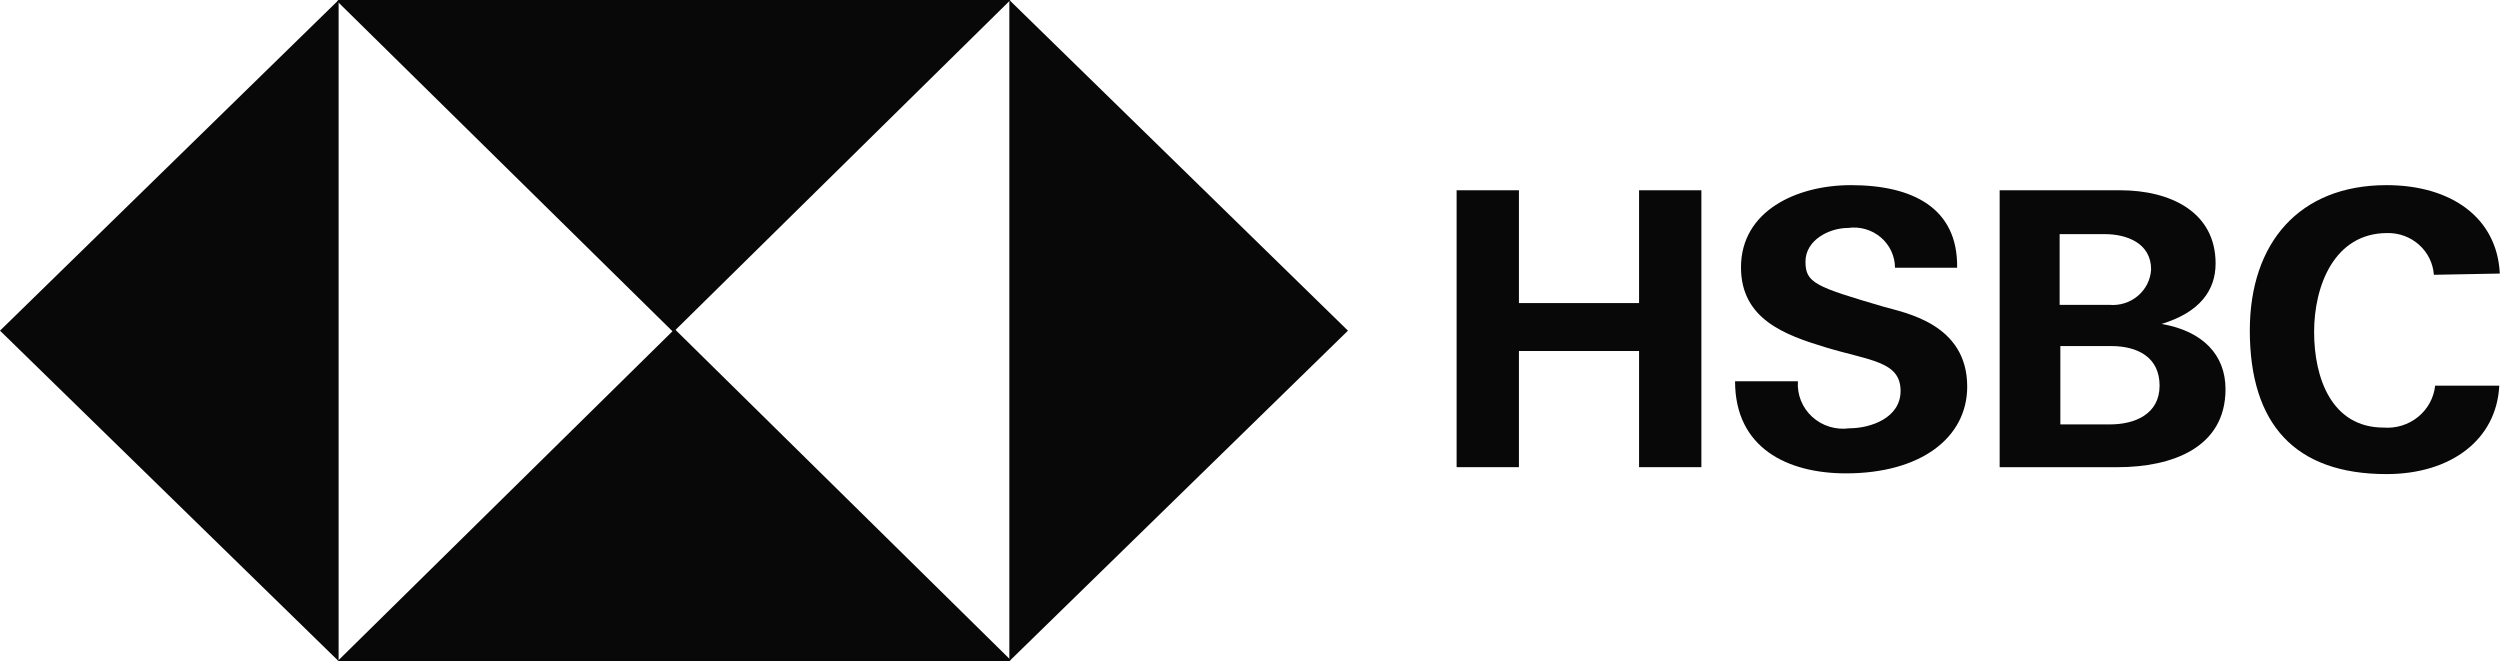 <svg xmlns="http://www.w3.org/2000/svg" width="121" height="32" viewBox="0 0 121 32" fill="none"><g clip-path="url(#clip0_1_137)"><path fill-rule="evenodd" clip-rule="evenodd" d="M16.389 0V16.004V32L0 16.004L16.389 0Z" fill="#080808"></path><path fill-rule="evenodd" clip-rule="evenodd" d="M16.381 0H32.587H48.907L32.587 16.073L16.32 0.06L16.381 0Z" fill="#080808"></path><path fill-rule="evenodd" clip-rule="evenodd" d="M48.852 32V16.004V0L65.241 16.004L48.852 32Z" fill="#080808"></path><path fill-rule="evenodd" clip-rule="evenodd" d="M48.852 32.001H32.655H16.336L32.655 15.928L48.913 31.941L48.852 32.001Z" fill="#080808"></path><path d="M70.5 22.611H73.516V16.989H79.331V22.611H82.347V9.209H79.331V14.669H73.516V9.209H70.5V22.611Z" fill="#080808"></path><path d="M83.977 18.453C83.977 21.679 86.504 22.911 89.346 22.911C92.947 22.911 95.213 21.2 95.213 18.709C95.213 15.662 92.189 15.14 91.151 14.841C87.856 13.874 87.385 13.694 87.385 12.659C87.385 11.623 88.527 11.032 89.451 11.032C89.732 10.993 90.019 11.013 90.291 11.092C90.564 11.171 90.816 11.306 91.031 11.489C91.245 11.671 91.418 11.897 91.536 12.15C91.655 12.404 91.717 12.679 91.718 12.958H94.725C94.769 10.065 92.572 8.961 89.582 8.961C86.966 8.961 84.264 10.202 84.264 12.941C84.264 15.457 86.409 16.218 88.353 16.809C90.489 17.459 91.988 17.477 91.988 18.923C91.988 20.233 90.532 20.729 89.512 20.729C89.189 20.774 88.859 20.748 88.548 20.652C88.236 20.557 87.95 20.394 87.711 20.175C87.472 19.957 87.286 19.689 87.166 19.391C87.046 19.093 86.996 18.772 87.019 18.453H83.977Z" fill="#080808"></path><path d="M99.721 16.749H102.179C103.469 16.749 104.524 17.297 104.524 18.666C104.524 20.036 103.339 20.541 102.127 20.541H99.721V16.749ZM96.766 22.612H102.484C105.1 22.612 107.715 21.687 107.715 18.837C107.715 17.168 106.608 16.022 104.62 15.679C106.451 15.123 107.235 14.07 107.235 12.752C107.235 10.262 105.056 9.209 102.615 9.209H96.783V22.612H96.766ZM99.721 11.332H101.874C102.92 11.332 104.114 11.759 104.114 13.043C104.1 13.287 104.036 13.526 103.926 13.746C103.816 13.965 103.662 14.161 103.473 14.32C103.284 14.48 103.065 14.601 102.827 14.675C102.59 14.75 102.34 14.777 102.092 14.755H99.686V11.332H99.721Z" fill="#080808"></path><path d="M120.991 13.24C120.86 10.536 118.637 8.961 115.508 8.961C111.28 8.961 108.891 11.76 108.891 15.996C108.891 20.541 111.088 22.946 115.508 22.946C118.62 22.946 120.834 21.285 120.965 18.666H117.861C117.797 19.257 117.501 19.799 117.035 20.178C116.569 20.557 115.971 20.742 115.368 20.695C112.849 20.695 112.003 18.298 112.003 16.065C112.003 13.831 112.979 11.28 115.542 11.28C116.111 11.268 116.663 11.471 117.083 11.847C117.503 12.223 117.76 12.743 117.8 13.3L120.991 13.24Z" fill="#080808"></path></g><defs><clipPath id="clip0_1_137"><rect width="121" height="32" fill="white"></rect></clipPath></defs></svg>